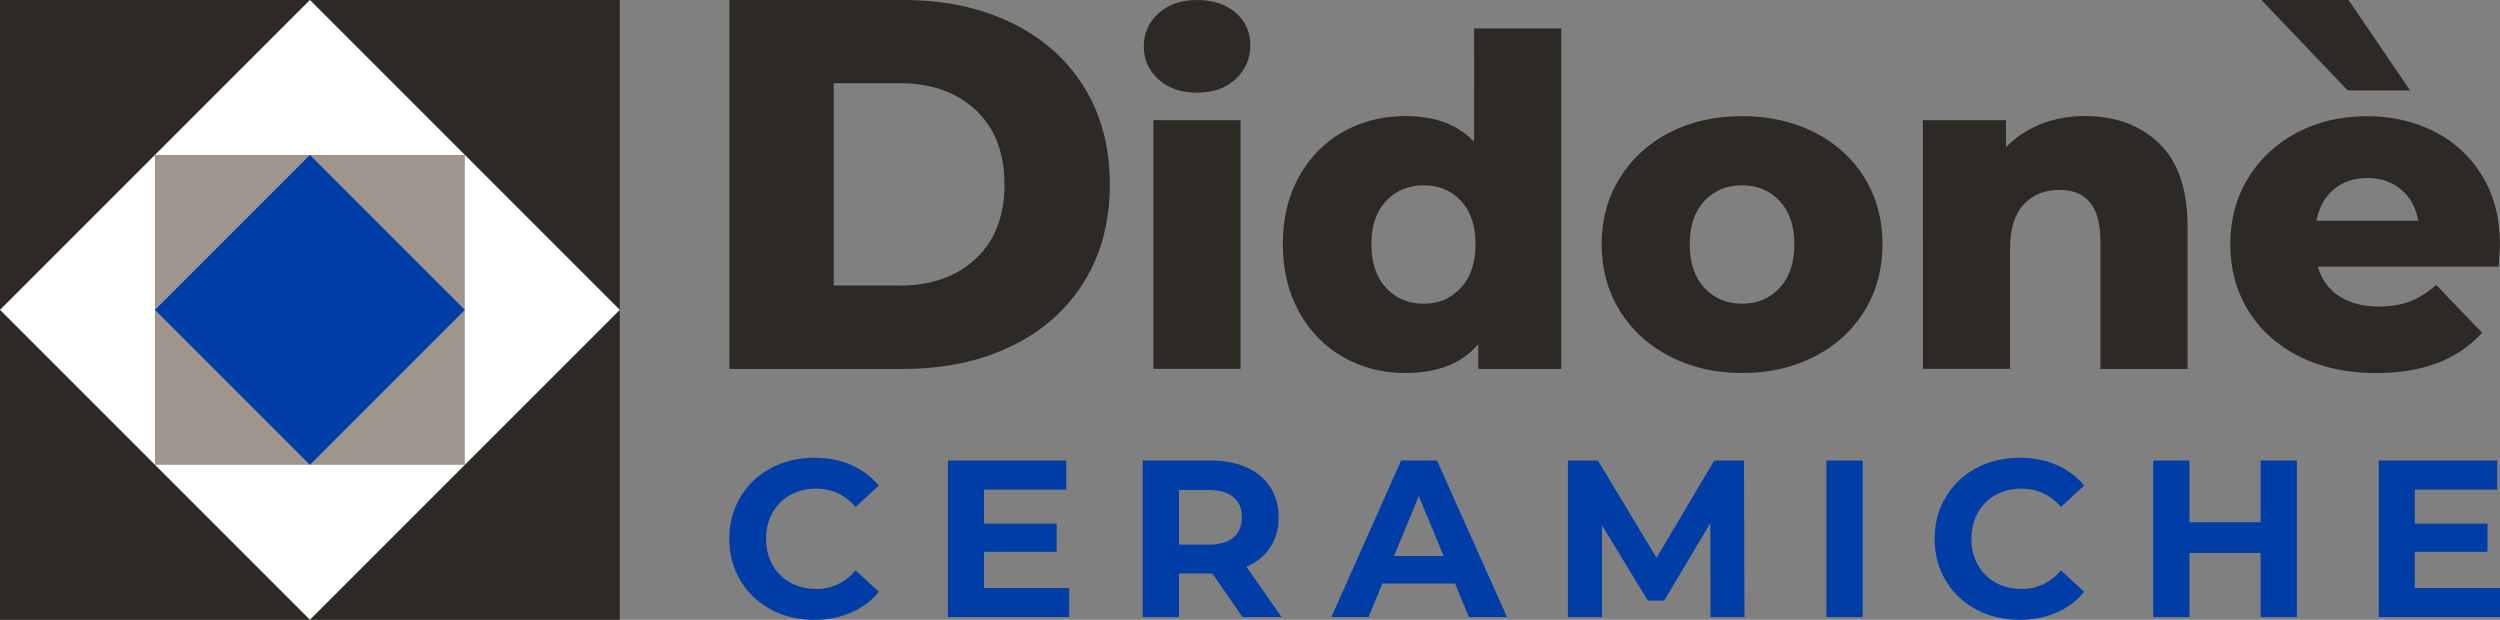 <svg xmlns="http://www.w3.org/2000/svg" xml:space="preserve" id="Livello_1" x="0" y="0" style="enable-background:new 0 0 403.35 100" version="1.1" viewBox="0 0 403.35 100">
  <rect x="0" y="0" width="403.35" height="100" fill="#808080" stroke="none"/>
  <script/>
  <style>
    .st0{fill:#2d2a26}
  </style>
  <path d="M0 0h100v100H0z" class="st0"/>
  <path d="M14.64 14.64h70.71v70.71H14.64z" style="fill:#fff" transform="rotate(45.001 50 50)"/>
  <path d="M25 25h49.99v49.99H25z" style="fill:#9e968d"/>
  <path d="m50 24.997 24.996 24.996L50 74.99 25.004 49.992zm74.37 73.323c-2.08-1.12-3.72-2.67-4.91-4.66-1.19-1.98-1.79-4.23-1.79-6.73s.6-4.75 1.79-6.73c1.19-1.99 2.83-3.54 4.91-4.66s4.42-1.68 7.02-1.68c2.19 0 4.17.38 5.94 1.16 1.77.77 3.25 1.88 4.46 3.32l-3.75 3.46c-1.71-1.97-3.83-2.96-6.35-2.96-1.56 0-2.96.34-4.19 1.03a7.334 7.334 0 0 0-2.87 2.87c-.69 1.23-1.03 2.62-1.03 4.19s.34 2.96 1.03 4.19a7.334 7.334 0 0 0 2.87 2.87c1.23.69 2.62 1.03 4.19 1.03 2.53 0 4.64-1 6.35-3l3.75 3.46c-1.2 1.47-2.7 2.59-4.48 3.36-1.78.77-3.77 1.16-5.96 1.16-2.57 0-4.9-.56-6.98-1.68zm48.13-3.45v4.69h-19.56V74.3h19.09v4.69h-13.28v5.49h11.73v4.55h-11.73v5.85h13.75zm27.97 4.7-4.87-7.04h-5.38v7.04h-5.85V74.3h10.94c2.24 0 4.18.37 5.83 1.12 1.65.75 2.92 1.8 3.81 3.18.89 1.37 1.34 3 1.34 4.87 0 1.88-.45 3.49-1.35 4.85-.9 1.36-2.18 2.4-3.84 3.12l5.67 8.12h-6.3zm-1.48-19.37c-.91-.76-2.25-1.14-4.01-1.14h-4.76v8.81h4.76c1.76 0 3.09-.38 4.01-1.15.91-.77 1.37-1.85 1.37-3.25 0-1.42-.45-2.51-1.37-3.27zm35.77 13.95h-11.73l-2.24 5.41h-5.99l11.26-25.27h5.78l11.3 25.27H237l-2.24-5.41zm-1.84-4.44-4.01-9.67-4.01 9.67h8.02zm43.06 9.86-.04-15.16-7.44 12.49h-2.64l-7.4-12.16v14.83h-5.49V74.3h4.84l9.46 15.7 9.31-15.7h4.8l.07 25.27h-5.47zm18.69-25.27h5.85v25.27h-5.85V74.3zm24.17 24.02c-2.08-1.12-3.72-2.67-4.91-4.66-1.19-1.98-1.79-4.23-1.79-6.73s.6-4.75 1.79-6.73c1.19-1.99 2.83-3.54 4.91-4.66s4.42-1.68 7.02-1.68c2.19 0 4.17.38 5.94 1.16 1.77.77 3.25 1.88 4.46 3.32l-3.75 3.46c-1.71-1.97-3.83-2.96-6.35-2.96-1.56 0-2.96.34-4.19 1.03a7.334 7.334 0 0 0-2.87 2.87c-.69 1.23-1.03 2.62-1.03 4.19s.34 2.96 1.03 4.19a7.334 7.334 0 0 0 2.87 2.87c1.23.69 2.62 1.03 4.19 1.03 2.53 0 4.64-1 6.35-3l3.75 3.46c-1.2 1.47-2.7 2.59-4.48 3.36-1.78.77-3.77 1.16-5.96 1.16-2.57 0-4.9-.56-6.98-1.68zm51.74-24.02v25.27h-5.85V89.21h-11.48v10.36h-5.85V74.3h5.85v9.96h11.48V74.3h5.85zm32.77 20.57v4.69h-19.56V74.3h19.1v4.69H389.6v5.49h11.73v4.55H389.6v5.85h13.75z" style="fill:#003da6"/>
  <path d="M117.68 0h28.14c6.52 0 12.3 1.22 17.34 3.66 5.04 2.44 8.95 5.9 11.73 10.37 2.78 4.48 4.17 9.72 4.17 15.73s-1.39 11.25-4.17 15.73c-2.78 4.48-6.69 7.94-11.73 10.37-5.05 2.44-10.83 3.66-17.34 3.66h-28.14V0zm27.46 46.08c5.1 0 9.2-1.45 12.29-4.34 3.09-2.89 4.63-6.89 4.63-11.99 0-5.1-1.55-9.1-4.63-11.99-3.09-2.89-7.18-4.34-12.29-4.34h-10.63v32.65h10.63zm41.77-33.27c-1.58-1.43-2.37-3.21-2.37-5.33s.79-3.9 2.37-5.33C188.49.72 190.56 0 193.13 0s4.64.68 6.22 2.04c1.58 1.36 2.37 3.1 2.37 5.22 0 2.22-.79 4.06-2.37 5.51-1.58 1.46-3.65 2.18-6.22 2.18s-4.64-.71-6.22-2.14zm-.82 6.58h14.06v40.12h-14.06V19.39zm65.81-14.8v54.93h-13.4v-4c-2.62 3.11-6.54 4.66-11.77 4.66-3.65 0-6.98-.85-9.99-2.55-3.01-1.7-5.39-4.13-7.14-7.29s-2.63-6.81-2.63-10.96c0-4.15.88-7.78 2.63-10.92 1.75-3.13 4.13-5.54 7.14-7.22 3.01-1.68 6.34-2.52 9.99-2.52 4.79 0 8.49 1.38 11.1 4.15V4.59h14.07zm-16.21 41.86c1.58-1.7 2.37-4.06 2.37-7.07 0-2.96-.78-5.28-2.33-6.96-1.55-1.68-3.57-2.52-6.03-2.52-2.47 0-4.49.84-6.07 2.52-1.58 1.68-2.37 4-2.37 6.96 0 3.01.79 5.37 2.37 7.07 1.58 1.7 3.6 2.55 6.07 2.55 2.41 0 4.41-.85 5.99-2.55zm33.75 11.07c-3.45-1.78-6.16-4.24-8.11-7.4-1.95-3.16-2.92-6.74-2.92-10.73 0-3.95.97-7.5 2.92-10.66s4.64-5.61 8.07-7.37c3.43-1.75 7.32-2.63 11.66-2.63s8.24.88 11.7 2.63c3.45 1.75 6.14 4.2 8.07 7.33 1.92 3.13 2.89 6.7 2.89 10.7 0 4-.96 7.58-2.89 10.73-1.92 3.16-4.61 5.63-8.07 7.4-3.45 1.78-7.35 2.66-11.7 2.66-4.29 0-8.16-.89-11.62-2.66zm17.69-11.07c1.58-1.7 2.37-4.06 2.37-7.07 0-2.96-.79-5.28-2.37-6.96-1.58-1.68-3.6-2.52-6.07-2.52s-4.49.84-6.07 2.52c-1.58 1.68-2.37 4-2.37 6.96 0 3.01.79 5.37 2.37 7.07 1.58 1.7 3.6 2.55 6.07 2.55s4.49-.85 6.07-2.55zm61.26-23.28c3.04 2.96 4.55 7.43 4.55 13.4v22.95h-14.06V38.86c0-5.48-2.2-8.22-6.59-8.22-2.42 0-4.36.79-5.81 2.37-1.46 1.58-2.18 3.95-2.18 7.11v19.39h-14.06V19.39h13.4v4.37c1.58-1.63 3.45-2.87 5.63-3.74 2.17-.86 4.54-1.3 7.11-1.3 4.96.01 8.97 1.49 12.01 4.45zm54.74 19.84h-29.17c.59 2.07 1.74 3.66 3.44 4.77 1.7 1.11 3.84 1.67 6.4 1.67 1.92 0 3.59-.27 5-.81 1.41-.54 2.82-1.43 4.26-2.66l7.4 7.7c-3.9 4.34-9.6 6.51-17.1 6.51-4.69 0-8.81-.89-12.36-2.66-3.55-1.78-6.3-4.24-8.25-7.4-1.95-3.16-2.92-6.74-2.92-10.73 0-3.95.95-7.49 2.85-10.62 1.9-3.13 4.53-5.59 7.88-7.37 3.36-1.78 7.13-2.66 11.33-2.66 4 0 7.62.83 10.88 2.48 3.26 1.65 5.84 4.05 7.73 7.18 1.9 3.13 2.85 6.85 2.85 11.14 0 .08-.07 1.24-.22 3.46zM364.86 0h14.06l9.92 14.58h-10.07L364.86 0zm11.66 30.57c-1.46 1.23-2.38 2.91-2.78 5.03h16.43c-.4-2.12-1.32-3.8-2.78-5.03-1.46-1.23-3.27-1.85-5.44-1.85s-3.98.62-5.43 1.85z" class="st0"/>
</svg>
